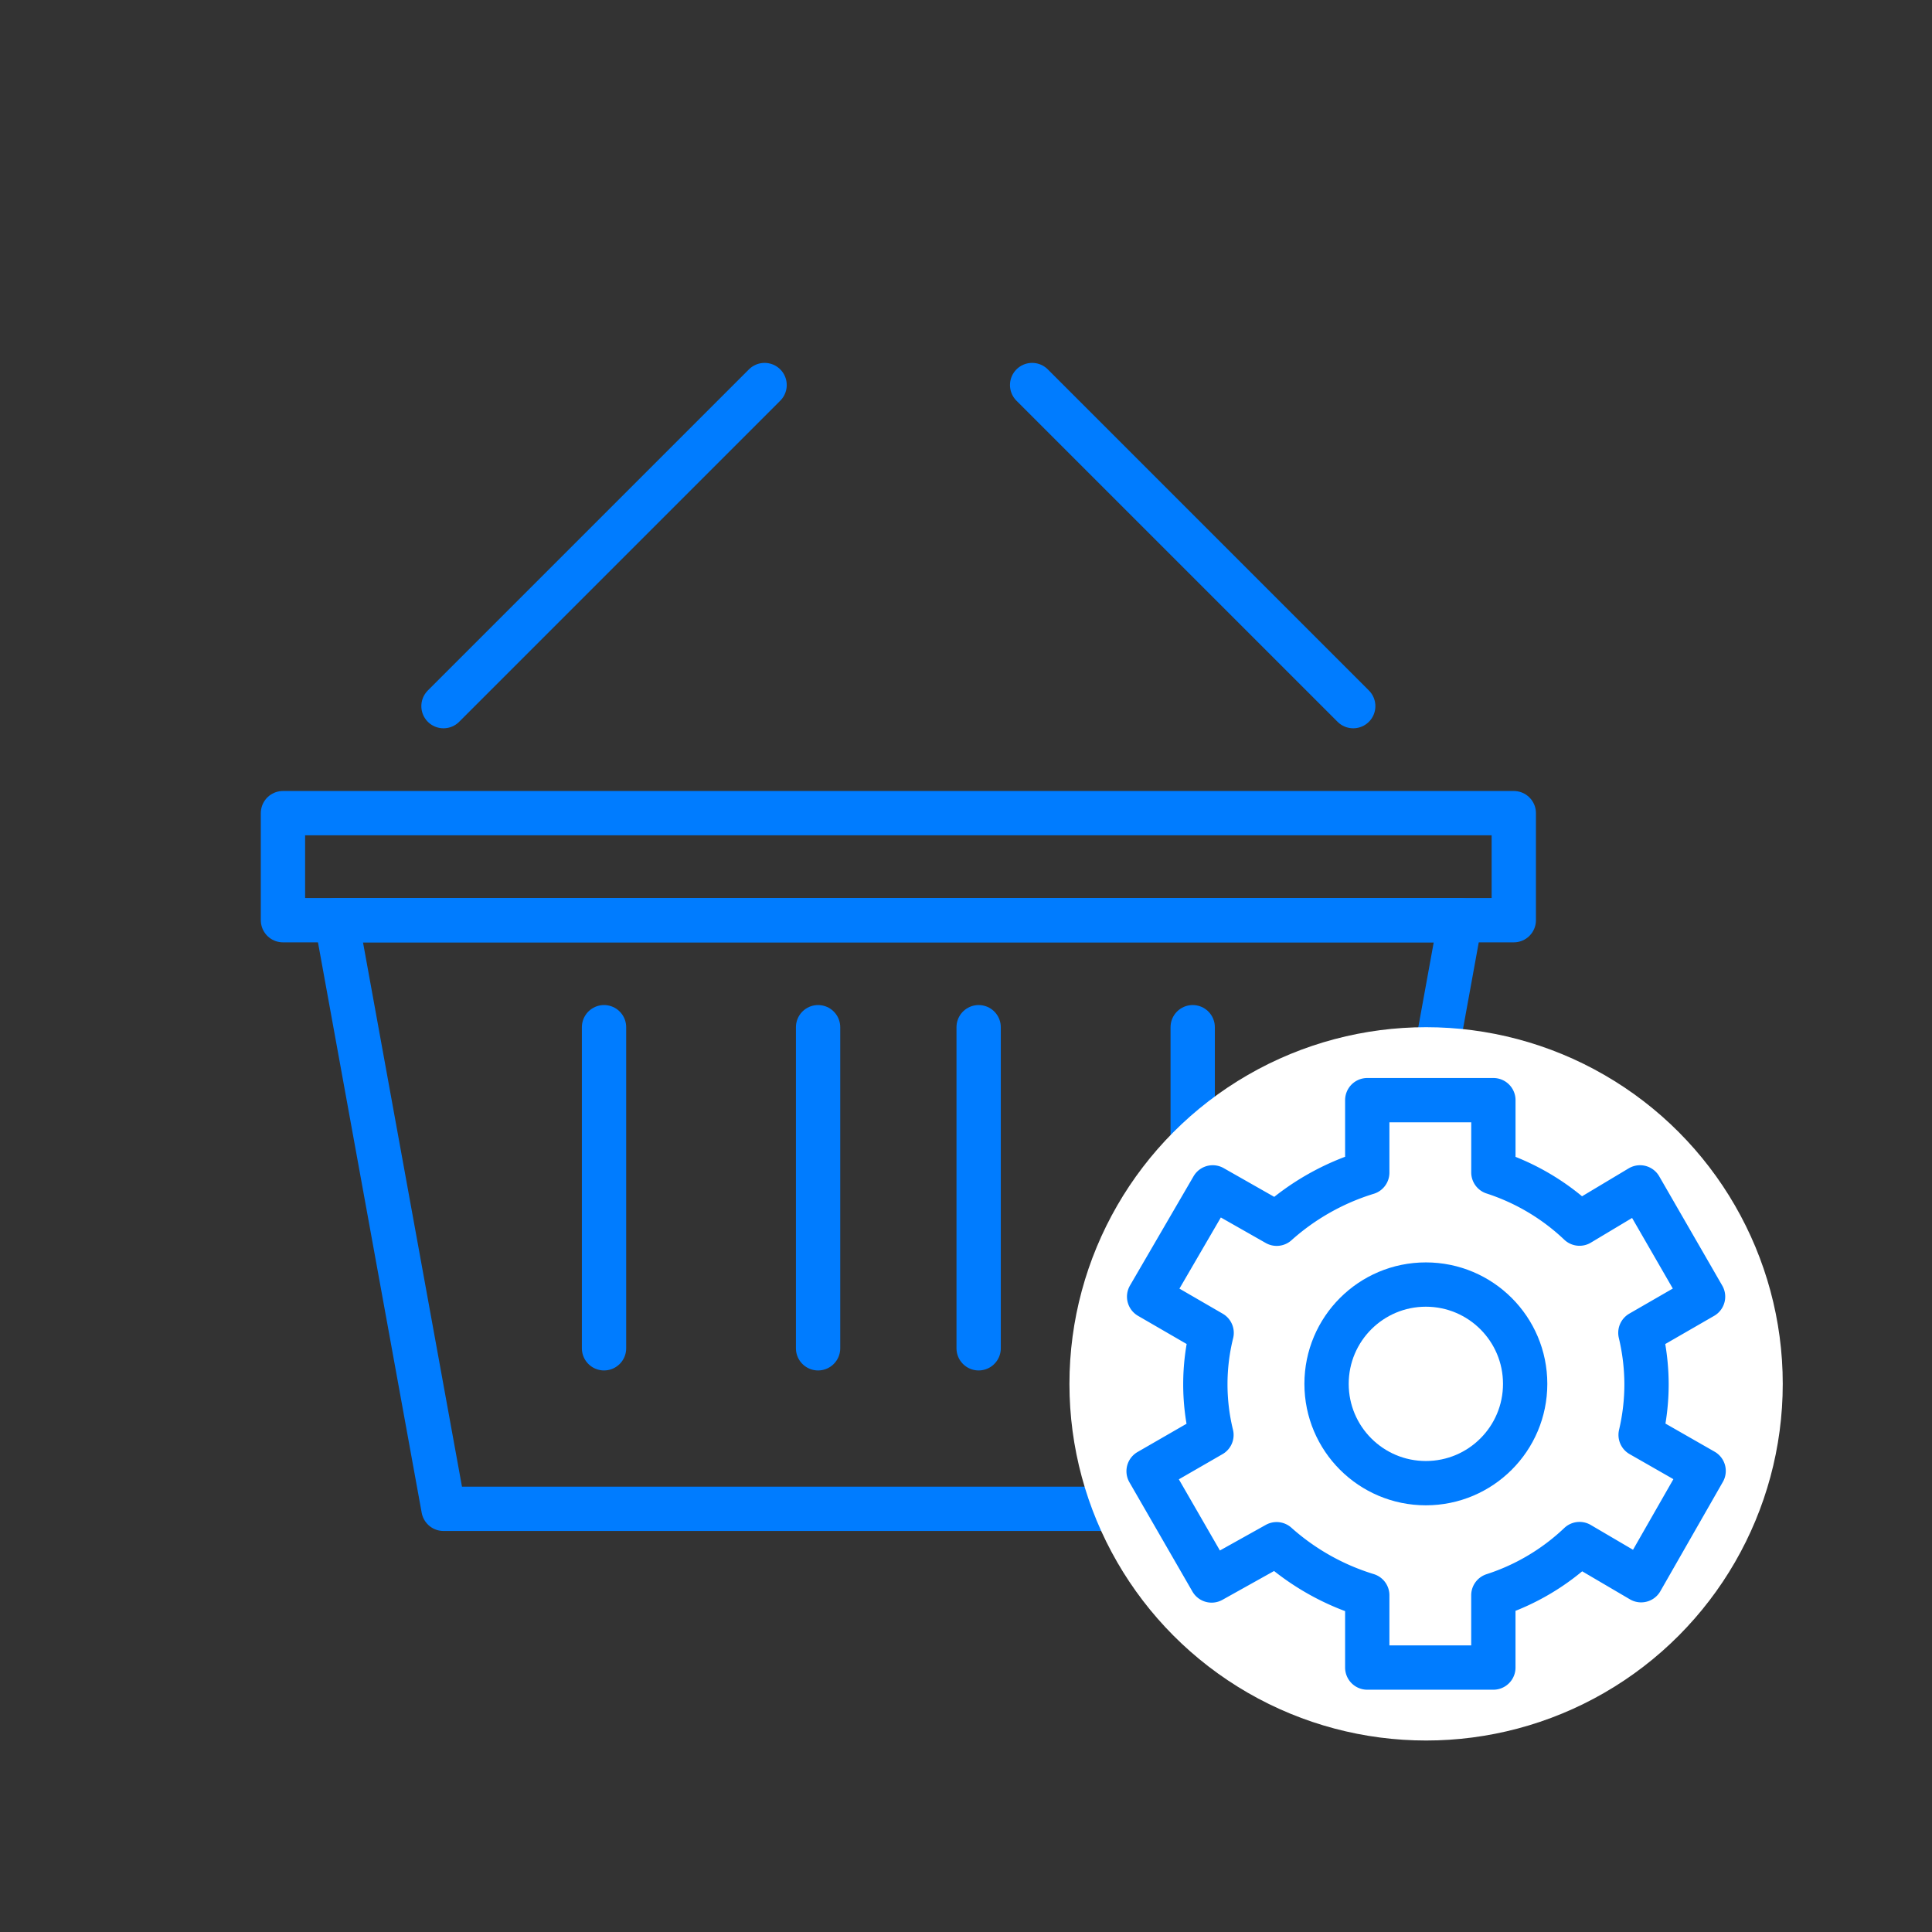 <svg id="Layer_1" data-name="Layer 1" xmlns="http://www.w3.org/2000/svg" viewBox="0 0 65.41 65.41"><rect x="0" y="0" width="65.41" height="65.41" fill="#333333" stroke="none"/><defs><style>.cls-1{fill:none;stroke:#007cff;stroke-linecap:round;stroke-linejoin:round;stroke-width:1.5px;}.cls-2{fill:#fff;}</style></defs><title>TG-iconArtboard 2 copy 3</title><polygon class="cls-1" points="45.815 51.083 15.015 51.083 11.391 31.154 49.439 31.154 45.815 51.083"/><rect class="cls-1" x="9.58" y="27.53" width="41.671" height="3.624"/><line class="cls-1" x1="15.015" y1="23.907" x2="25.886" y2="13.036"/><line class="cls-1" x1="45.815" y1="23.907" x2="34.944" y2="13.036"/><line class="cls-1" x1="33.133" y1="34.777" x2="33.133" y2="45.648"/><line class="cls-1" x1="40.38" y1="34.777" x2="40.38" y2="45.648"/><line class="cls-1" x1="27.697" y1="34.777" x2="27.697" y2="45.648"/><line class="cls-1" x1="20.45" y1="34.777" x2="20.45" y2="45.648"/><circle class="cls-2" cx="48.282" cy="46.852" r="12.075"/><circle class="cls-1" cx="48.274" cy="46.852" r="3.362"/><path class="cls-1" d="M55.745,46.852a7.614,7.614,0,0,0-.208-1.728L57.659,43.9l-2.134-3.7-2.049,1.227a7.675,7.675,0,0,0-2.916-1.734V37.247H46.29V39.7a8.209,8.209,0,0,0-3.066,1.731L41.058,40.2l-2.153,3.7,2.116,1.226a7.232,7.232,0,0,0-.006,3.456l-2.128,1.227,2.134,3.7,2.2-1.228A8.21,8.21,0,0,0,46.29,54.01v2.447h4.269V54.01a7.647,7.647,0,0,0,2.918-1.734L55.562,53.5l2.116-3.7L55.545,48.58A7.486,7.486,0,0,0,55.745,46.852Z"/></svg>